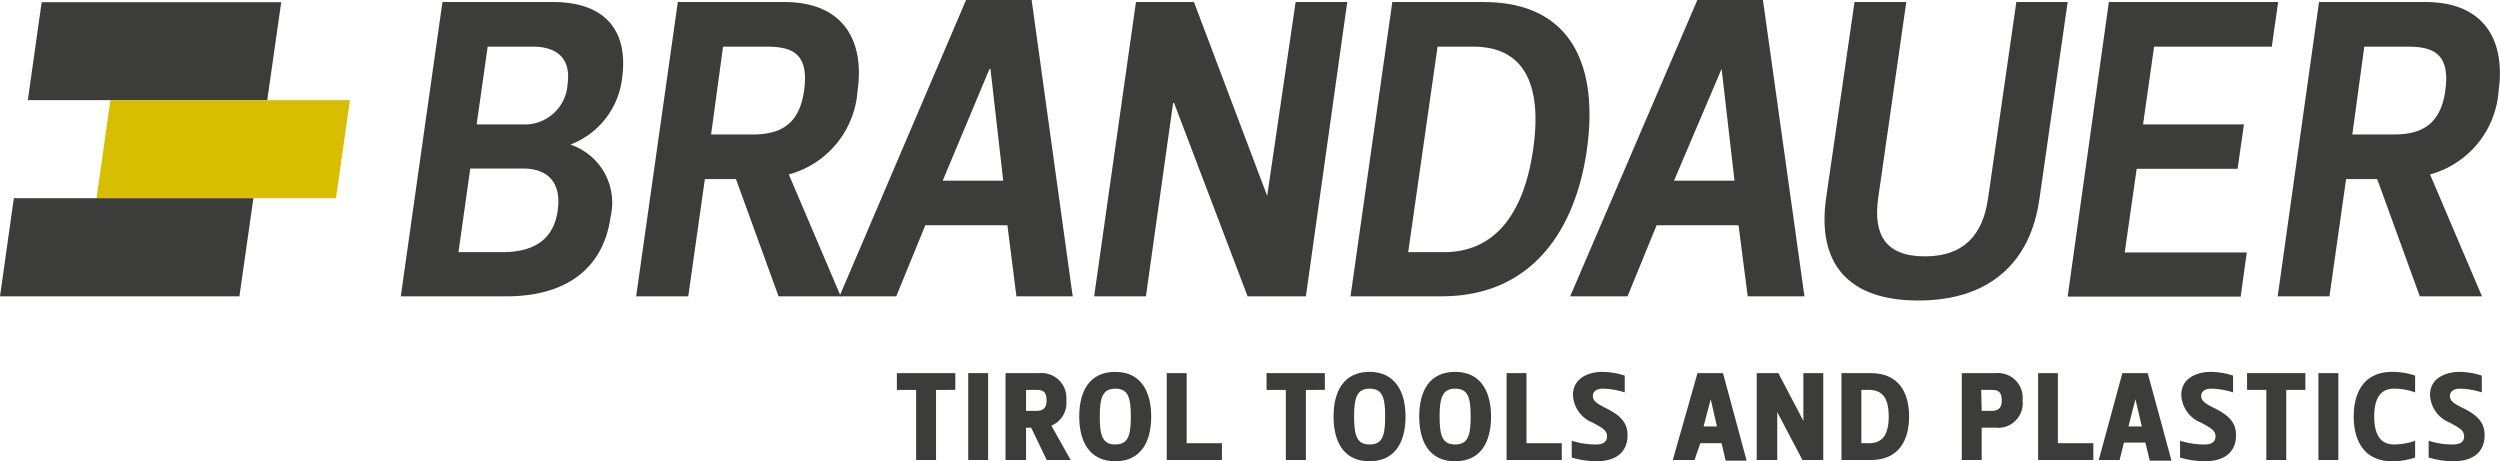 <?xml version="1.0" encoding="UTF-8"?> <svg xmlns="http://www.w3.org/2000/svg" viewBox="0 0 160.81 29.67"><defs><style>.cls-1{fill:#3c3c3b;}.cls-2{fill:#d8be00;}</style></defs><g id="Ebene_2" data-name="Ebene 2"><g id="Ebene_1-2" data-name="Ebene 1"><path class="cls-1" d="M57.69,25.08V24h3.76v1.08H60.21v4.51H58.93V25.08Z"></path><path class="cls-1" d="M63.56,29.59H62.28V24h1.28Z"></path><path class="cls-1" d="M67.63,27.38l1.24,2.21H67.33l-1-2.08H66v2.08H64.68V24h2.19a1.6,1.6,0,0,1,1.72,1.76A1.58,1.58,0,0,1,67.63,27.38ZM66,26.43h.56c.32,0,.76,0,.76-.67s-.36-.68-.72-.68H66Z"></path><path class="cls-1" d="M74.05,26.79c0,1.6-.64,2.88-2.31,2.88s-2.32-1.28-2.32-2.88.64-2.87,2.32-2.87S74.05,25.23,74.05,26.79Zm-3.31,0c0,1.27.2,1.8,1,1.8s1-.53,1-1.8-.2-1.79-1-1.79S70.74,25.56,70.74,26.79Z"></path><path class="cls-1" d="M76.33,24v4.51H78.6v1.08H75.05V24Z"></path><path class="cls-1" d="M81.47,25.08V24h3.75v1.08H84v4.51H82.71V25.08Z"></path><path class="cls-1" d="M90.41,26.79c0,1.6-.64,2.88-2.32,2.88s-2.31-1.28-2.31-2.88.64-2.87,2.31-2.87S90.41,25.23,90.41,26.79Zm-3.31,0c0,1.27.2,1.8,1,1.8s1-.53,1-1.8-.2-1.79-1-1.79S87.1,25.56,87.1,26.79Z"></path><path class="cls-1" d="M95.91,26.79c0,1.6-.63,2.88-2.31,2.88s-2.31-1.28-2.31-2.88.63-2.87,2.31-2.87S95.91,25.23,95.91,26.79Zm-3.31,0c0,1.27.2,1.8,1,1.8s1-.53,1-1.8S94.4,25,93.6,25,92.6,25.56,92.6,26.79Z"></path><path class="cls-1" d="M98.19,24v4.51h2.27v1.08H96.91V24Z"></path><path class="cls-1" d="M103.37,28.07c0-.4-.32-.55-.91-.88a2,2,0,0,1-1.28-1.79c0-1.12,1.08-1.48,1.87-1.48a4.8,4.8,0,0,1,1.46.24v1.08a5,5,0,0,0-1.42-.24c-.36,0-.63.16-.63.48s.29.5.87.79c1,.49,1.36,1,1.36,1.72,0,1.2-.88,1.68-2,1.68a5.67,5.67,0,0,1-1.59-.24V28.35a5,5,0,0,0,1.56.24C103.05,28.59,103.37,28.47,103.37,28.07Z"></path><path class="cls-1" d="M110.83,24l1.52,5.63H111l-.26-1.12h-1.37L109,29.59h-1.4L109.19,24Zm-1.25,3.43h.86l-.4-1.75h0Z"></path><path class="cls-1" d="M115.94,29.59l-1.62-3.08h0v3.08H113V24h1.39L116,27.07h0V24h1.28v5.59Z"></path><path class="cls-1" d="M120.33,24c1.83,0,2.47,1.28,2.47,2.79s-.64,2.8-2.47,2.8h-1.88V24Zm-.6,1.08v3.43h.48c.8,0,1.28-.44,1.28-1.72s-.48-1.71-1.28-1.71Z"></path><path class="cls-1" d="M127.47,27.51v2.08h-1.28V24h2.2a1.59,1.59,0,0,1,1.71,1.76,1.58,1.58,0,0,1-1.75,1.75Zm0-1.08H128c.32,0,.76,0,.76-.67s-.36-.68-.72-.68h-.6Z"></path><path class="cls-1" d="M132.37,24v4.51h2.28v1.08H131.1V24Z"></path><path class="cls-1" d="M138.15,24l1.53,5.63h-1.4L138,28.47h-1.38l-.28,1.12H135L136.52,24Zm-1.24,3.43h.86l-.41-1.75h0Z"></path><path class="cls-1" d="M142.51,28.07c0-.4-.33-.55-.92-.88a2,2,0,0,1-1.28-1.79c0-1.12,1.08-1.48,1.88-1.48a4.74,4.74,0,0,1,1.45.24v1.08a4.91,4.91,0,0,0-1.41-.24c-.36,0-.64.16-.64.48s.3.5.88.79c1,.49,1.36,1,1.36,1.72,0,1.2-.88,1.68-2,1.68a5.74,5.74,0,0,1-1.6-.24V28.35a5.12,5.12,0,0,0,1.56.24C142.19,28.59,142.51,28.47,142.51,28.07Z"></path><path class="cls-1" d="M144.54,25.08V24h3.75v1.08h-1.23v4.51h-1.28V25.08Z"></path><path class="cls-1" d="M150.41,29.59h-1.28V24h1.28Z"></path><path class="cls-1" d="M152.72,26.79c0,1.28.48,1.8,1.28,1.8a4,4,0,0,0,1.35-.24v1.08a4.62,4.62,0,0,1-1.47.24c-1.84,0-2.48-1.36-2.48-2.88s.64-2.87,2.48-2.87a4.62,4.62,0,0,1,1.47.24v1.08A4,4,0,0,0,154,25C153.2,25,152.72,25.52,152.72,26.79Z"></path><path class="cls-1" d="M158.5,28.07c0-.4-.32-.55-.91-.88a2,2,0,0,1-1.28-1.79c0-1.12,1.08-1.48,1.88-1.48a4.79,4.79,0,0,1,1.45.24v1.08a5,5,0,0,0-1.41-.24c-.36,0-.64.16-.64.48s.29.5.88.79c1,.49,1.35,1,1.35,1.72,0,1.2-.88,1.68-2,1.68a5.74,5.74,0,0,1-1.6-.24V28.35a5,5,0,0,0,1.56.24C158.19,28.59,158.5,28.47,158.5,28.07Z"></path><path class="cls-1" d="M35.57.13c3.51,0,4.84,2,4.45,4.87a5.22,5.22,0,0,1-3.33,4.3,3.94,3.94,0,0,1,2.59,4.62c-.52,3.79-3.42,5.14-6.66,5.14H25.78L28.46.13ZM30.25,10.84l-.76,5.38H32.3c2.05,0,3.3-.81,3.57-2.65s-.64-2.73-2.24-2.73ZM31.37,3l-.71,5h2.9a2.76,2.76,0,0,0,2.95-2.6C36.75,3.65,35.7,3,34.27,3Z"></path><path class="cls-1" d="M50.74,11.22l3.34,7.84h-4l-2.74-7.54h-2l-1.07,7.54H40.92L43.6.13h6.84c4,0,5.16,2.71,4.72,5.71A6,6,0,0,1,50.74,11.22Zm-5-2.57h2.65c1.54,0,3-.43,3.33-2.81S51,3,49.3,3H46.51Z"></path><path class="cls-1" d="M66.36,0,69,19.06H65.38l-.58-4.57H59.52l-1.87,4.57H54L62.14,0ZM60.64,11.62h3.89l-.82-7.19h-.06Z"></path><path class="cls-1" d="M80.25,19.06,75.52,6.62h-.06L73.71,19.06H70.38L73.07.13H76.8L81.51,12.6h0L83.34.13h3.32L84,19.06Z"></path><path class="cls-1" d="M95.42.13c5.84,0,7.38,4.33,6.66,9.47s-3.5,9.46-9.34,9.46H86.87L89.56.13ZM92.47,3,90.58,16.22h2.3c3.16,0,5.12-2.3,5.74-6.62S97.93,3,94.77,3Z"></path><path class="cls-1" d="M113.4,0l2.67,19.06h-3.65l-.59-4.57h-5.27l-1.87,4.57H101L109.18,0Zm-5.72,11.62h3.89l-.83-7.19h0Z"></path><path class="cls-1" d="M119.29.13h3.33l-1.81,12.63c-.32,2.32.46,3.73,3,3.73s3.74-1.41,4.07-3.73L129.7.13H133l-1.81,12.63c-.57,4.16-3.25,6.57-7.8,6.57s-6.51-2.41-5.93-6.57Z"></path><path class="cls-1" d="M146.13,3h-7.57l-.71,5h6.49l-.41,2.86h-6.49l-.77,5.38h7.85l-.39,2.84H133L135.65.13h10.89Z"></path><path class="cls-1" d="M156.31,11.22l3.34,7.84h-4l-2.74-7.54h-2l-1.07,7.54h-3.33L149.17.13H156c4,0,5.15,2.71,4.72,5.71A6,6,0,0,1,156.31,11.22Zm-5-2.57h2.65c1.54,0,3-.43,3.33-2.81S156.54,3,154.86,3h-2.78Z"></path><polygon class="cls-1" points="18.09 0.14 2.68 0.14 1.79 6.44 17.19 6.44 18.09 0.14"></polygon><polygon class="cls-2" points="22.51 6.44 7.1 6.44 6.21 12.75 21.61 12.75 22.51 6.44"></polygon><polygon class="cls-1" points="16.3 12.75 0.89 12.75 0 19.06 15.4 19.06 16.3 12.75"></polygon></g></g></svg> 